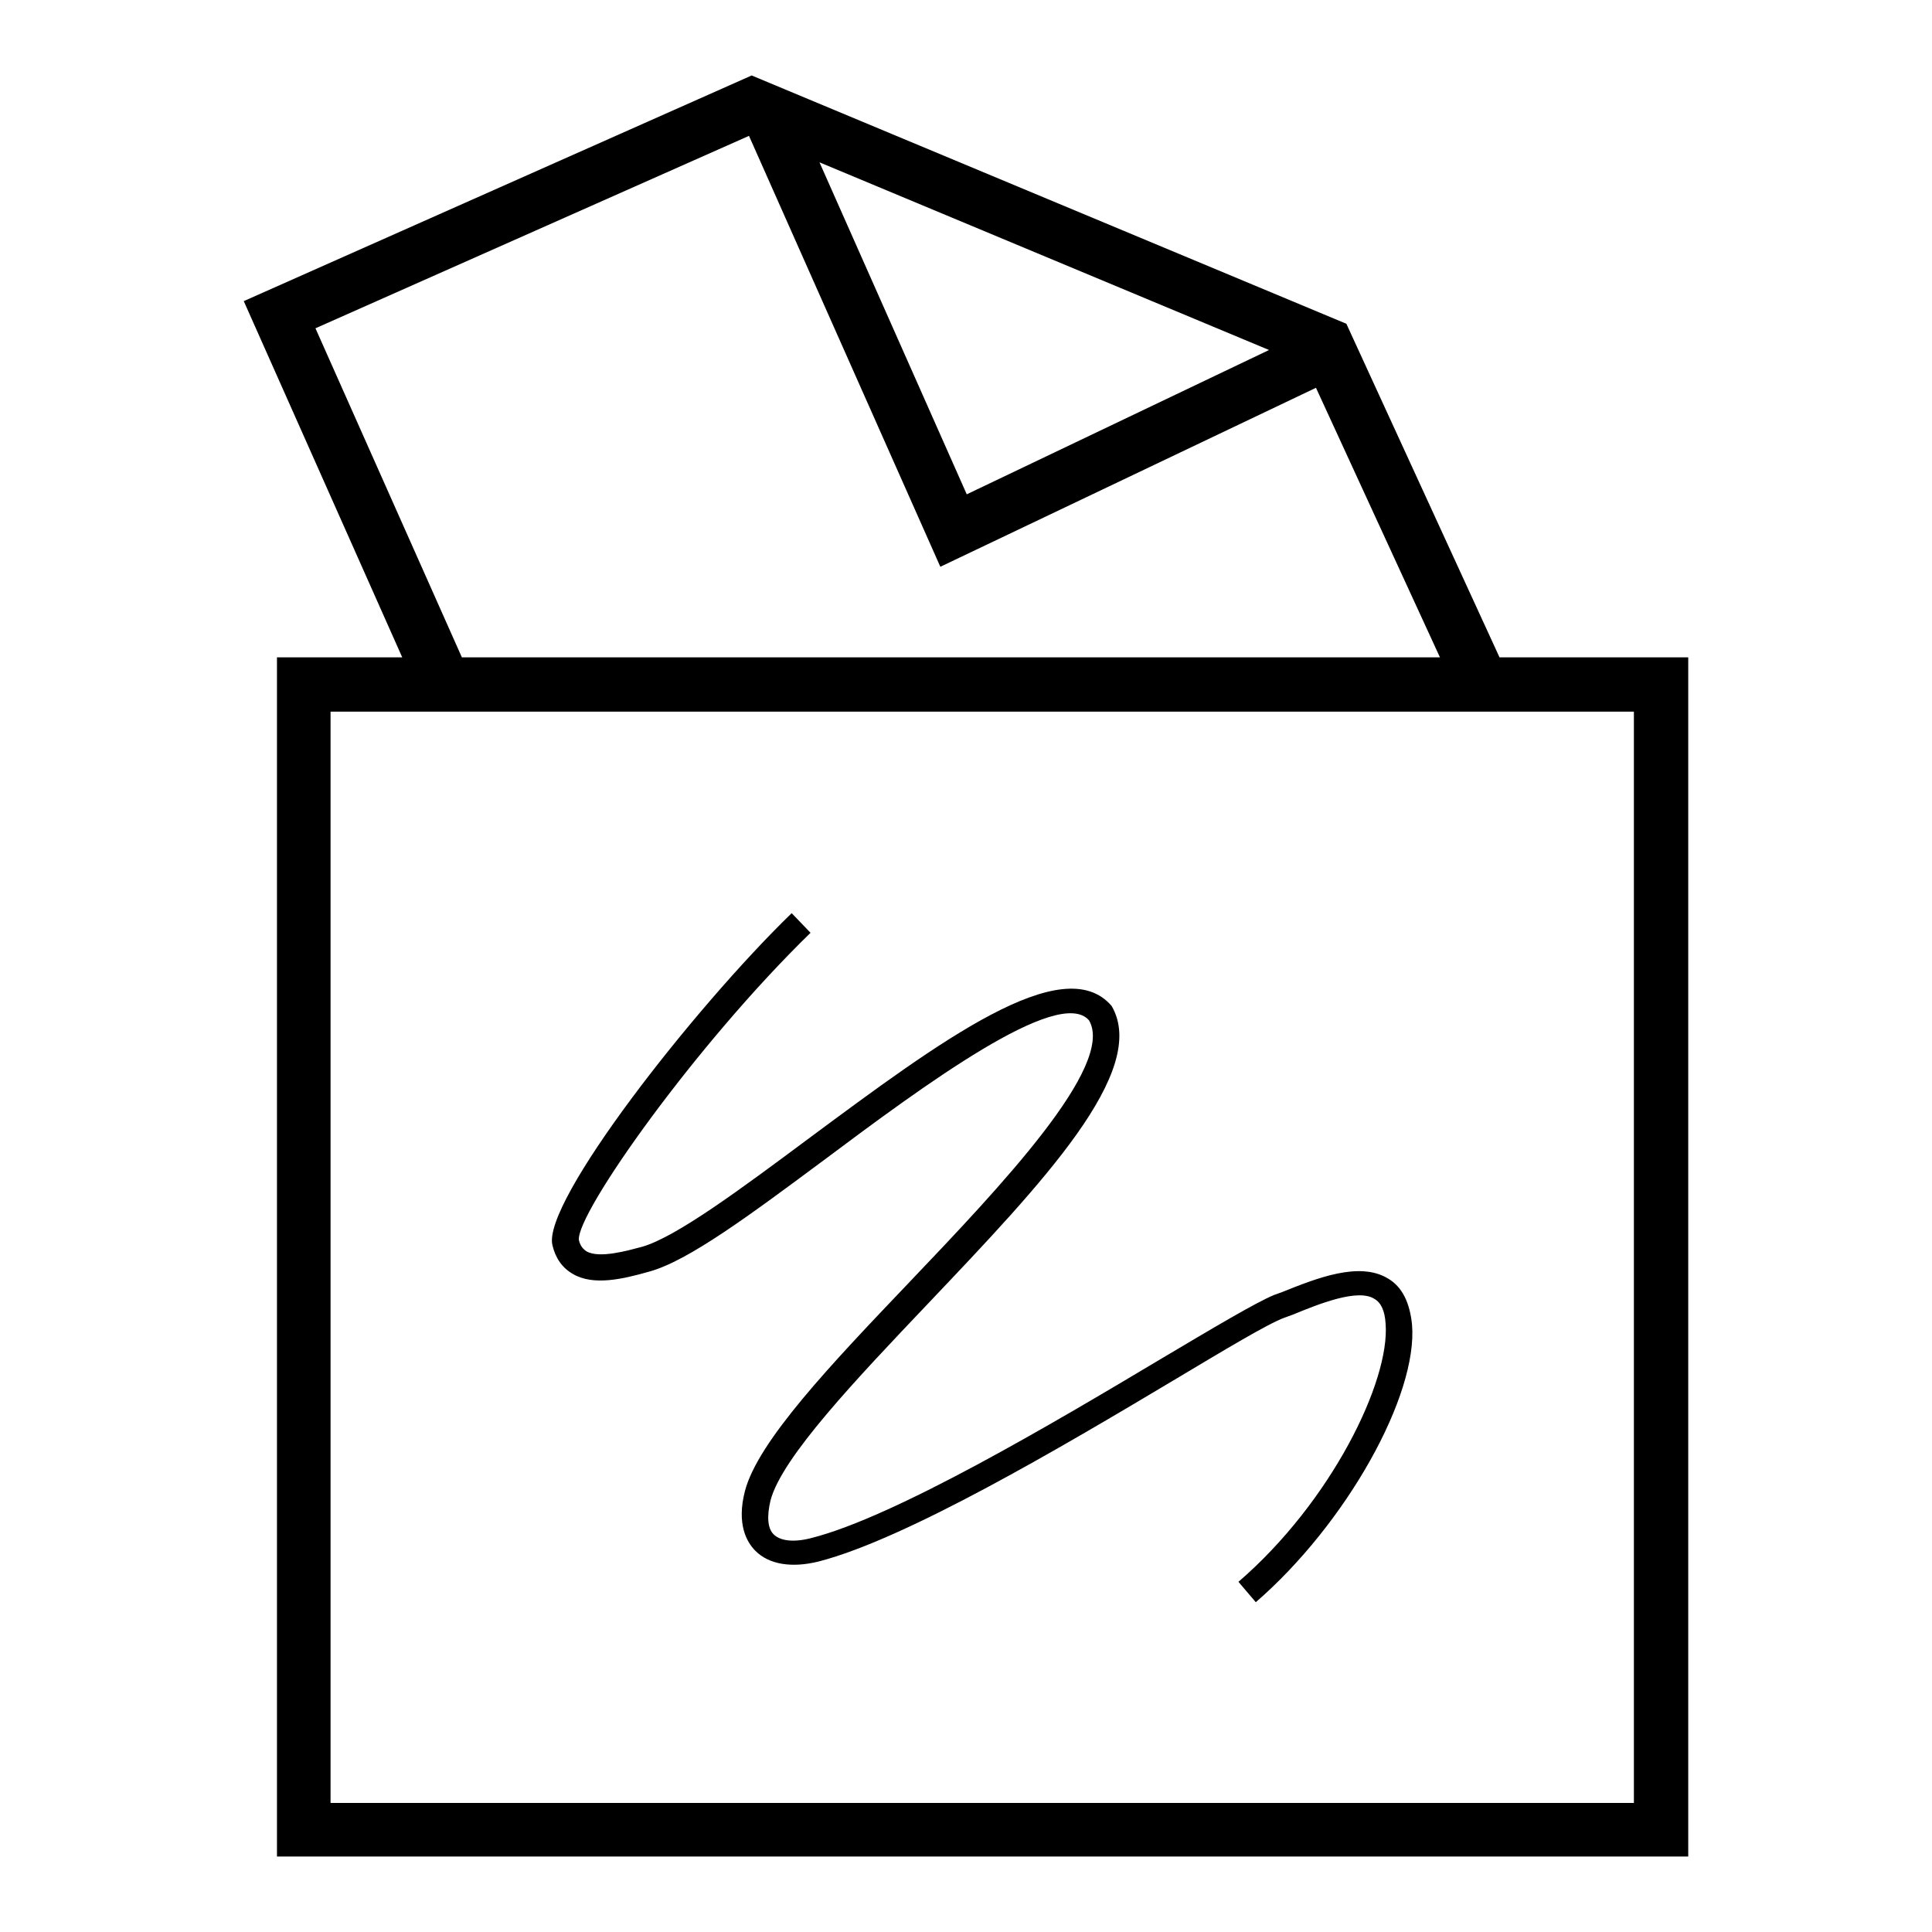 <?xml version="1.0" encoding="utf-8"?>
<!-- Svg Vector Icons : http://www.onlinewebfonts.com/icon -->
<!DOCTYPE svg PUBLIC "-//W3C//DTD SVG 1.1//EN" "http://www.w3.org/Graphics/SVG/1.1/DTD/svg11.dtd">
<svg version="1.1" xmlns="http://www.w3.org/2000/svg" xmlns:xlink="http://www.w3.org/1999/xlink" x="0px" y="0px" viewBox="0 0 256 256" enable-background="new 0 0 256 256" xml:space="preserve">
<g> <path fill="#000000" d="M56.5,94.3L32.3,39.9L99.6,10l78.8,32.9L202,94.3L56.5,94.3L56.5,94.3z M41.8,43.5l19.4,43.6l129.6,0 l-17.8-38.7L99.7,17.8L41.8,43.5z M124.6,75.1l-26.2-59l6.5-2.9l23.2,52.3l46.5-22.2l3.1,6.5L124.6,75.1z M223.7,246h-187V87.1h187 V246z M43.8,238.9h172.7V94.3H43.8V238.9L43.8,238.9z M166.4,212.3l-2.3-2.7c12.3-10.6,20.1-26.6,19.5-34.2 c-0.1-1.7-0.6-2.8-1.5-3.3c-2.2-1.4-7.4,0.7-10.8,2.1l-1.1,0.4c-2.2,0.8-8,4.3-14.7,8.3c-14.9,8.9-35.4,21-47,24 c-3.6,0.9-6.6,0.4-8.4-1.4c-1.2-1.2-2.5-3.6-1.4-7.9c1.7-6.6,11.4-16.8,21.7-27.6c12.2-12.8,27.4-28.8,23.9-34.8 c-4-4.6-22,8.7-35.1,18.5c-9.7,7.2-18,13.4-23.2,14.8c-3.5,1-7.4,1.9-10.1,0.3c-1.4-0.8-2.3-2.1-2.7-3.8 c-1.4-5.7,18.8-31.5,31.7-44l2.5,2.6c-15.2,14.8-31,37.1-30.7,40.7c0.2,0.9,0.7,1.3,1,1.5c1.7,1,5.5-0.1,7.4-0.6 c4.5-1.3,13-7.6,22-14.3c17.4-12.9,33.8-25.1,40.2-17.6c5,8.6-9.2,23.5-24.3,39.4c-9.5,10-19.4,20.4-20.9,26.1 c-0.5,2.1-0.4,3.7,0.4,4.5c0.9,0.9,2.7,1.1,5,0.5c11.1-2.8,32.2-15.3,46.1-23.6c7.4-4.4,12.8-7.6,15.2-8.6l1.1-0.4 c4.5-1.8,10.2-4.1,14-1.8c1.9,1.1,2.9,3.2,3.2,6.1C187.9,184.9,178.4,201.9,166.4,212.3L166.4,212.3z"/></g>
</svg>